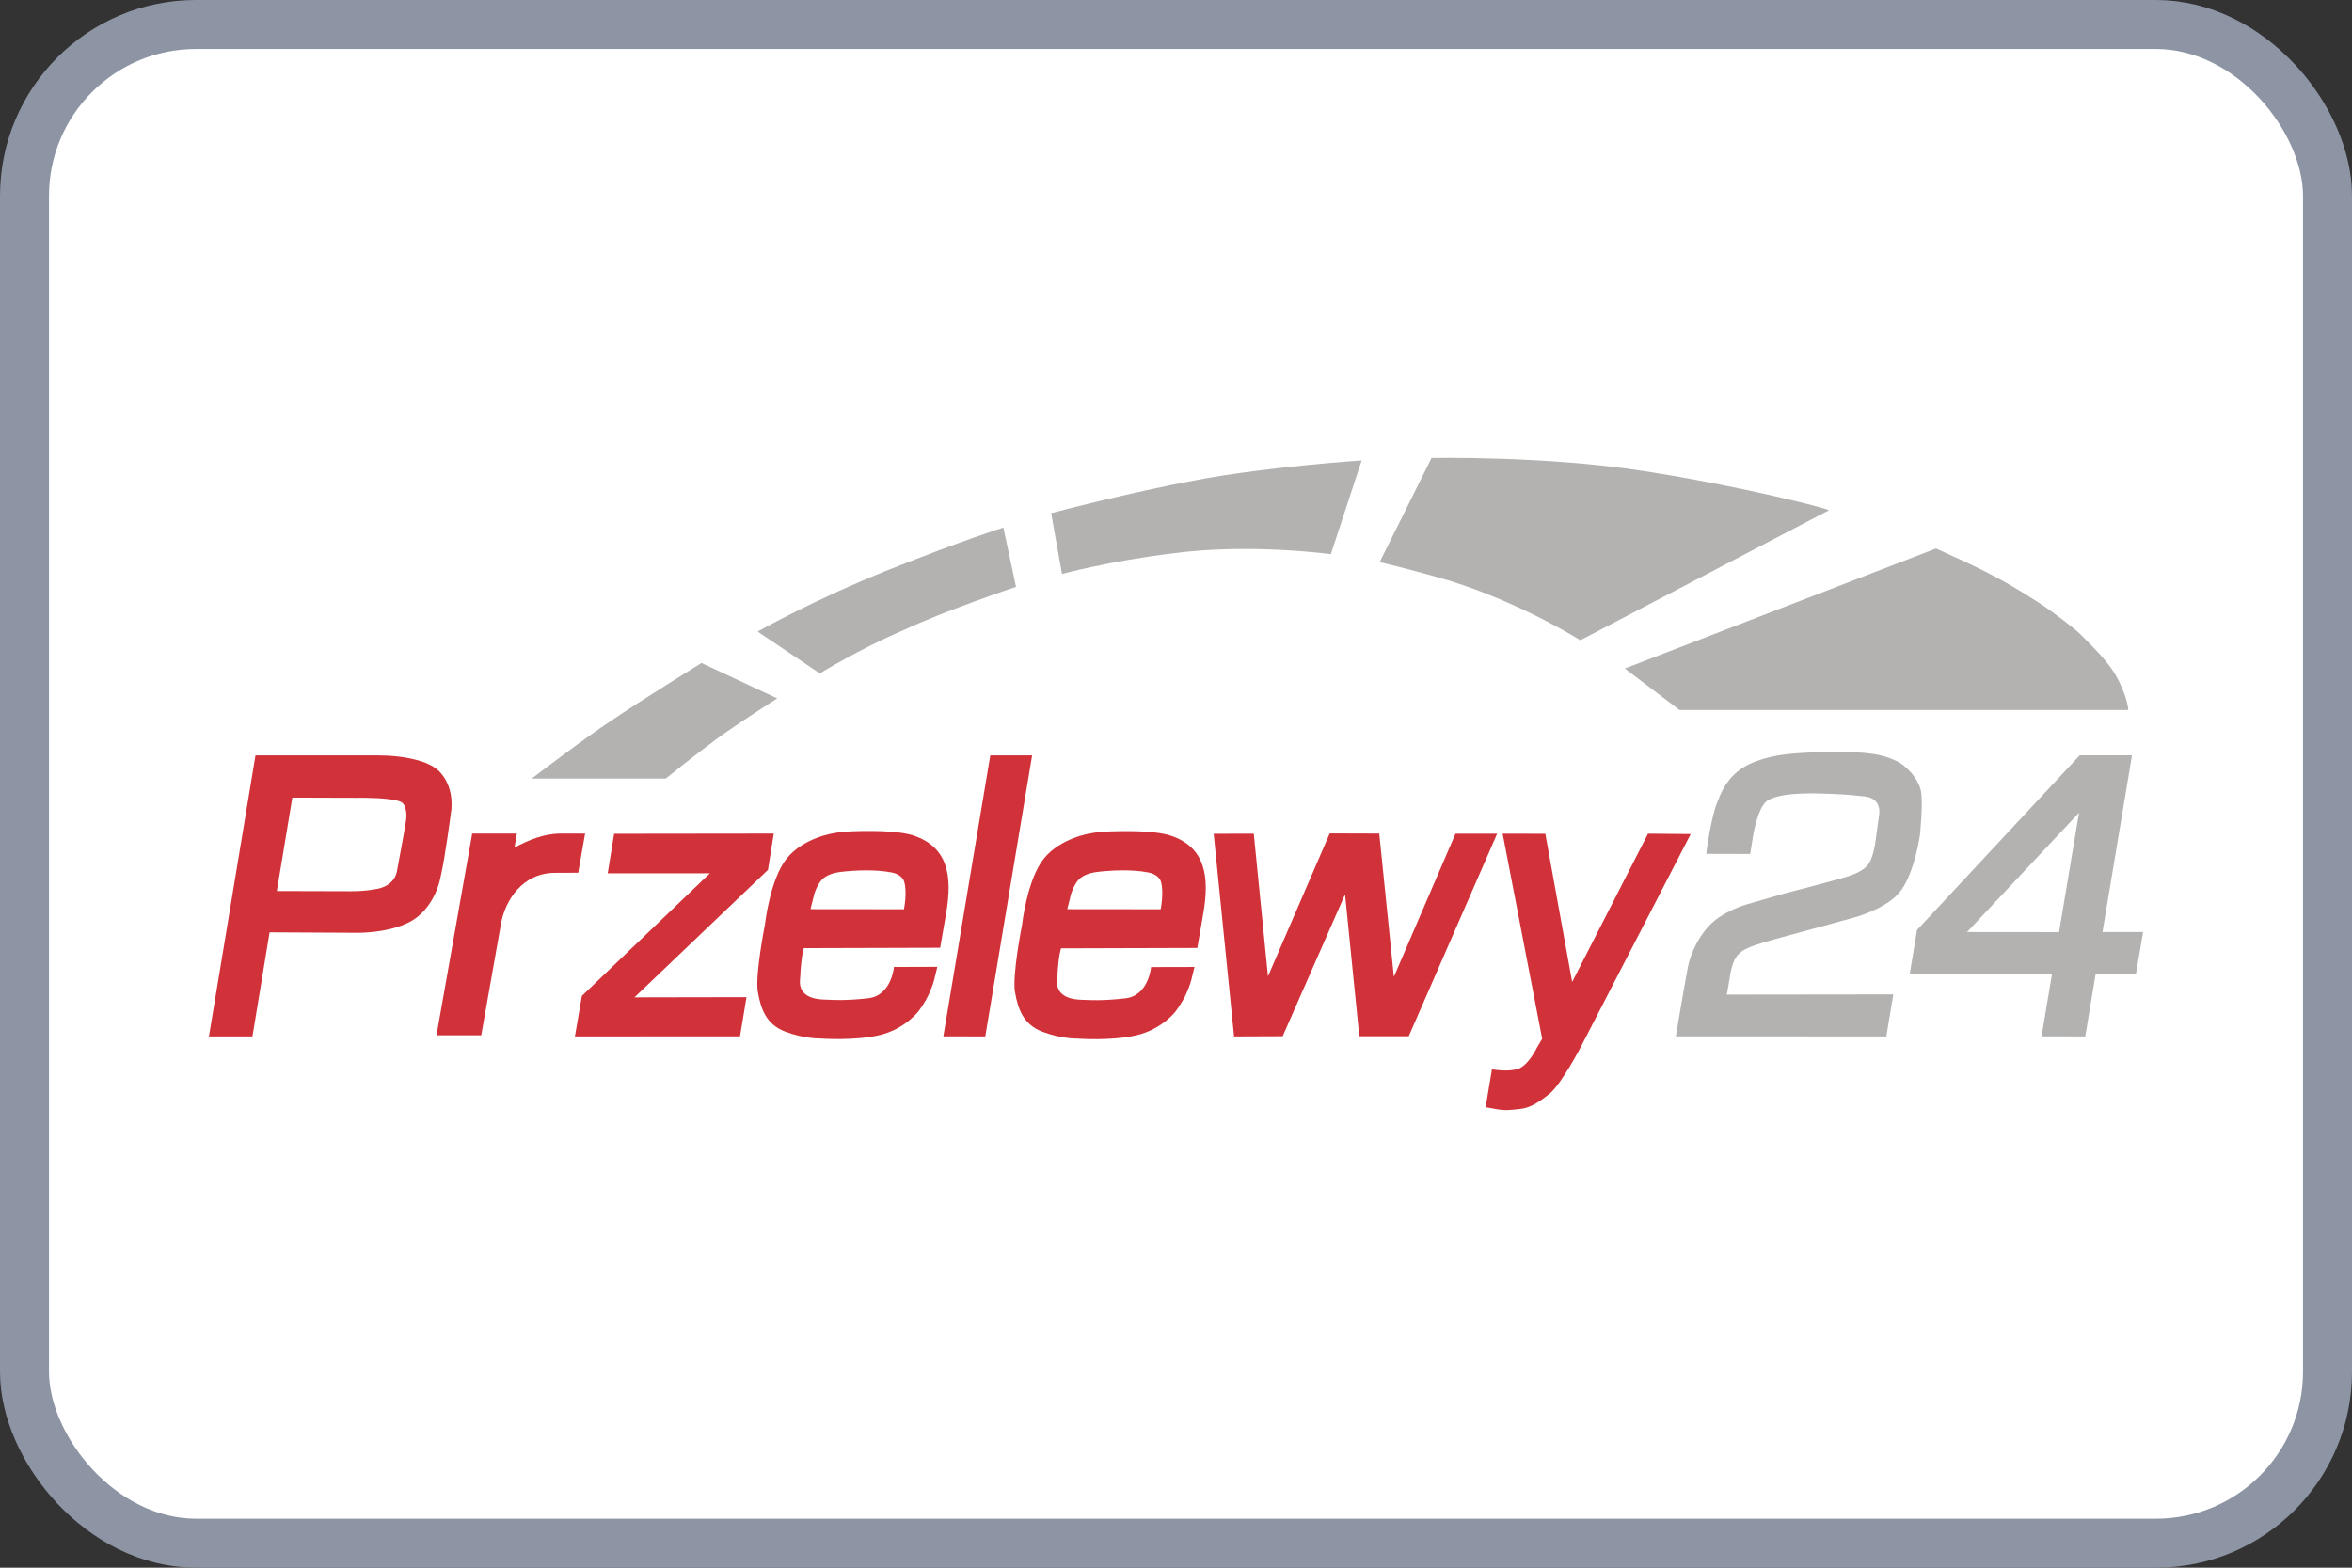 <svg width="120" height="80" viewBox="0 0 48 32" fill="none" xmlns="http://www.w3.org/2000/svg">
<rect x="0" y="0" width="48" height="32" fill="#333333" stroke="none"/>
<rect x="0.5" y="0.5" width="47" height="31" rx="3.5" fill="white"/>
<g clip-path="url(#clip0_5567_23691)">
<path fill-rule="evenodd" clip-rule="evenodd" d="M12.533 17.019L15.791 17.015L15.673 17.756L12.948 20.358L15.235 20.354L15.102 21.154L11.733 21.156L11.875 20.329L14.487 17.827H12.402L12.533 17.019Z" fill="#D13239"/>
<path fill-rule="evenodd" clip-rule="evenodd" d="M8.969 15.75C8.898 15.675 8.796 15.617 8.683 15.571C8.564 15.525 8.433 15.492 8.304 15.469C8.141 15.44 7.983 15.427 7.871 15.423C7.766 15.419 7.7 15.419 7.7 15.419H6.275H5.214L4.264 21.156H5.152L5.502 19.031L7.223 19.04C7.223 19.04 7.894 19.067 8.369 18.815C8.844 18.562 8.971 17.99 8.971 17.99C8.971 17.99 9.023 17.777 9.066 17.519C9.114 17.233 9.162 16.892 9.187 16.71C9.198 16.631 9.204 16.581 9.204 16.581C9.204 16.581 9.216 16.523 9.216 16.431C9.219 16.304 9.2 16.113 9.1 15.929C9.064 15.865 9.023 15.806 8.969 15.75ZM8.285 16.762C8.285 16.773 8.206 17.233 8.102 17.779C8.062 17.988 7.902 18.1 7.719 18.14C7.414 18.204 7.087 18.192 7.087 18.192L5.65 18.188L5.966 16.281L7.269 16.285C7.269 16.285 7.356 16.283 7.479 16.285C7.619 16.288 7.804 16.294 7.956 16.315C8.087 16.331 8.191 16.358 8.225 16.4C8.269 16.454 8.285 16.525 8.291 16.587C8.3 16.679 8.285 16.756 8.285 16.762Z" fill="#D13239"/>
<path fill-rule="evenodd" clip-rule="evenodd" d="M20.21 15.419H21.064L20.108 21.156L19.252 21.154L20.21 15.419Z" fill="#D13239"/>
<path fill-rule="evenodd" clip-rule="evenodd" d="M24.769 17.019L25.587 17.017L25.877 19.929L27.137 17.012L28.148 17.015L28.446 19.94L29.704 17.017H30.554L28.75 21.152H27.741L27.45 18.256L26.177 21.152L25.185 21.156L24.769 17.019Z" fill="#D13239"/>
<path d="M18.633 17.052C18.394 16.975 17.979 16.958 17.627 16.962C17.287 16.967 17.131 16.983 17.004 17.01C17.004 17.01 16.4 17.098 16.056 17.523C15.712 17.948 15.61 18.877 15.61 18.877C15.61 18.877 15.406 19.904 15.466 20.248C15.527 20.59 15.633 20.908 16.021 21.056C16.408 21.206 16.737 21.198 16.737 21.198C16.737 21.198 17.429 21.252 17.95 21.129C18.471 21.006 18.746 20.64 18.746 20.64C18.746 20.64 18.869 20.481 18.956 20.294C19.044 20.106 19.071 19.975 19.075 19.958L19.129 19.735L18.244 19.738C18.244 19.738 18.196 20.323 17.716 20.377C17.239 20.431 16.983 20.41 16.889 20.406C16.798 20.402 16.285 20.425 16.327 19.996C16.327 19.99 16.327 19.981 16.329 19.969C16.352 19.481 16.406 19.354 16.406 19.354L19.187 19.346L19.306 18.658C19.444 17.879 19.346 17.285 18.633 17.052ZM18.448 18.56L16.541 18.558L16.616 18.256C16.616 18.256 16.683 18.019 16.814 17.919C16.948 17.819 17.116 17.8 17.275 17.785C17.433 17.771 17.856 17.74 18.2 17.81C18.314 17.833 18.423 17.898 18.452 17.994C18.519 18.219 18.448 18.56 18.448 18.56Z" fill="#D13239"/>
<path d="M16.333 19.977C16.333 19.982 16.331 19.987 16.331 19.992C16.329 20.019 16.333 19.975 16.333 19.977Z" fill="#D13239"/>
<path d="M21.579 19.979C21.579 19.984 21.577 19.989 21.577 19.994C21.577 20.021 21.579 19.977 21.579 19.979Z" fill="#D13239"/>
<path d="M23.881 17.054C23.642 16.977 23.227 16.96 22.875 16.965C22.535 16.969 22.379 16.985 22.252 17.012C22.252 17.012 21.648 17.1 21.304 17.525C20.96 17.95 20.858 18.879 20.858 18.879C20.858 18.879 20.654 19.906 20.714 20.25C20.775 20.592 20.881 20.91 21.269 21.058C21.656 21.208 21.985 21.2 21.985 21.2C21.985 21.2 22.677 21.254 23.198 21.131C23.719 21.008 23.994 20.642 23.994 20.642C23.994 20.642 24.116 20.483 24.204 20.296C24.291 20.108 24.319 19.977 24.323 19.96L24.377 19.738L23.491 19.74C23.491 19.74 23.444 20.325 22.964 20.379C22.487 20.433 22.231 20.413 22.137 20.41C22.046 20.406 21.533 20.427 21.575 20C21.575 19.994 21.575 19.985 21.577 19.973C21.6 19.485 21.654 19.358 21.654 19.358L24.435 19.35L24.554 18.663C24.692 17.881 24.594 17.285 23.881 17.054ZM23.687 18.56L21.781 18.558L21.856 18.256C21.856 18.256 21.923 18.019 22.054 17.919C22.185 17.819 22.356 17.8 22.514 17.785C22.673 17.771 23.096 17.74 23.439 17.81C23.554 17.833 23.662 17.898 23.692 17.994C23.758 18.217 23.687 18.56 23.687 18.56Z" fill="#D13239"/>
<path fill-rule="evenodd" clip-rule="evenodd" d="M31.537 17.019L32.085 20.044L33.633 17.017L34.504 17.025L32.273 21.348C32.273 21.348 31.869 22.131 31.619 22.329C31.369 22.527 31.214 22.617 31.01 22.638C30.806 22.658 30.723 22.673 30.527 22.638L30.319 22.6L30.448 21.827C30.448 21.827 30.794 21.892 30.998 21.811C31.204 21.729 31.369 21.379 31.369 21.379L31.473 21.204L30.666 17.017L31.537 17.019Z" fill="#D13239"/>
<path fill-rule="evenodd" clip-rule="evenodd" d="M34.821 17.429L35.719 17.431L35.773 17.083C35.773 17.083 35.869 16.454 36.083 16.333C36.152 16.294 36.262 16.258 36.389 16.235C36.625 16.194 36.923 16.19 37.166 16.198C37.539 16.21 37.681 16.215 38.06 16.258C38.439 16.302 38.344 16.669 38.344 16.669L38.269 17.217C38.269 17.217 38.235 17.462 38.148 17.615C38.071 17.75 37.858 17.842 37.735 17.881C37.439 17.977 36.427 18.235 36.427 18.235L35.631 18.465C35.631 18.465 35.142 18.606 34.869 18.908C34.594 19.212 34.485 19.556 34.448 19.735C34.41 19.915 34.2 21.154 34.2 21.154L38.496 21.156L38.639 20.298L35.242 20.302L35.302 19.952C35.302 19.952 35.342 19.592 35.487 19.473C35.533 19.435 35.556 19.385 35.827 19.29C35.989 19.231 36.544 19.083 36.544 19.083L37.825 18.733C37.825 18.733 38.525 18.554 38.8 18.171C39.075 17.79 39.181 17.058 39.181 17.058C39.181 17.058 39.256 16.348 39.198 16.125C39.142 15.902 38.931 15.635 38.675 15.521C38.419 15.406 38.152 15.34 37.379 15.35C36.606 15.36 36.223 15.396 35.831 15.542C35.439 15.685 35.212 15.948 35.069 16.319C34.912 16.671 34.821 17.429 34.821 17.429Z" fill="#B3B2B1"/>
<path fill-rule="evenodd" clip-rule="evenodd" d="M42.908 19.025L43.51 15.417H42.444L39.123 18.983L38.973 19.887H41.877L41.664 21.154L42.556 21.156L42.767 19.887L43.589 19.89L43.737 19.025H42.908ZM42.021 19.027L40.144 19.025L42.429 16.59L42.021 19.027Z" fill="#B3B2B1"/>
<path fill-rule="evenodd" clip-rule="evenodd" d="M10.852 15.892H13.587C13.587 15.892 14.2 15.396 14.635 15.077C15.071 14.758 15.862 14.256 15.862 14.256L14.316 13.533C14.316 13.533 13.01 14.342 12.456 14.723C11.919 15.075 10.852 15.892 10.852 15.892Z" fill="#B3B2B1"/>
<path fill-rule="evenodd" clip-rule="evenodd" d="M16.731 13.746L15.462 12.892C15.462 12.892 16.61 12.24 18.137 11.631C19.662 11.023 20.477 10.769 20.477 10.769L20.735 11.979C20.735 11.979 19.267 12.471 18.425 12.869C17.554 13.24 16.731 13.746 16.731 13.746Z" fill="#B3B2B1"/>
<path fill-rule="evenodd" clip-rule="evenodd" d="M21.673 11.715L21.452 10.475C21.452 10.475 23.019 10.058 24.452 9.792C25.887 9.525 27.789 9.398 27.789 9.398L27.16 11.312C27.16 11.312 25.487 11.083 23.916 11.298C22.694 11.444 21.673 11.715 21.673 11.715Z" fill="#B3B2B1"/>
<path fill-rule="evenodd" clip-rule="evenodd" d="M28.156 11.475L29.215 9.348C29.215 9.348 31.533 9.302 33.533 9.613C35.533 9.921 37.362 10.396 37.323 10.417L32.252 13.069C32.252 13.069 31.067 12.319 29.596 11.858C28.762 11.613 28.156 11.475 28.156 11.475Z" fill="#B3B2B1"/>
<path fill-rule="evenodd" clip-rule="evenodd" d="M33.16 13.646L34.275 14.492H43.435C43.435 14.492 43.416 14.196 43.173 13.775C43.021 13.512 42.744 13.233 42.454 12.944C42.348 12.84 41.927 12.51 41.61 12.304C40.802 11.779 40.35 11.577 39.51 11.196L33.16 13.646Z" fill="#B3B2B1"/>
<path d="M11.446 17.015C11.102 17.015 10.777 17.15 10.5 17.302L10.548 17.015H9.637L8.908 21.133H9.821L10.225 18.852C10.308 18.39 10.654 17.817 11.329 17.817L11.8 17.815L11.941 17.015H11.446Z" fill="#D13239"/>
</g>
<rect x="0.5" y="0.5" width="47" height="31" rx="3.5" stroke="#8D95A5"/>
<defs>
<clipPath id="clip0_5567_23691">
<rect width="40" height="14" fill="white" transform="translate(4 9)"/>
</clipPath>
</defs>
</svg>
